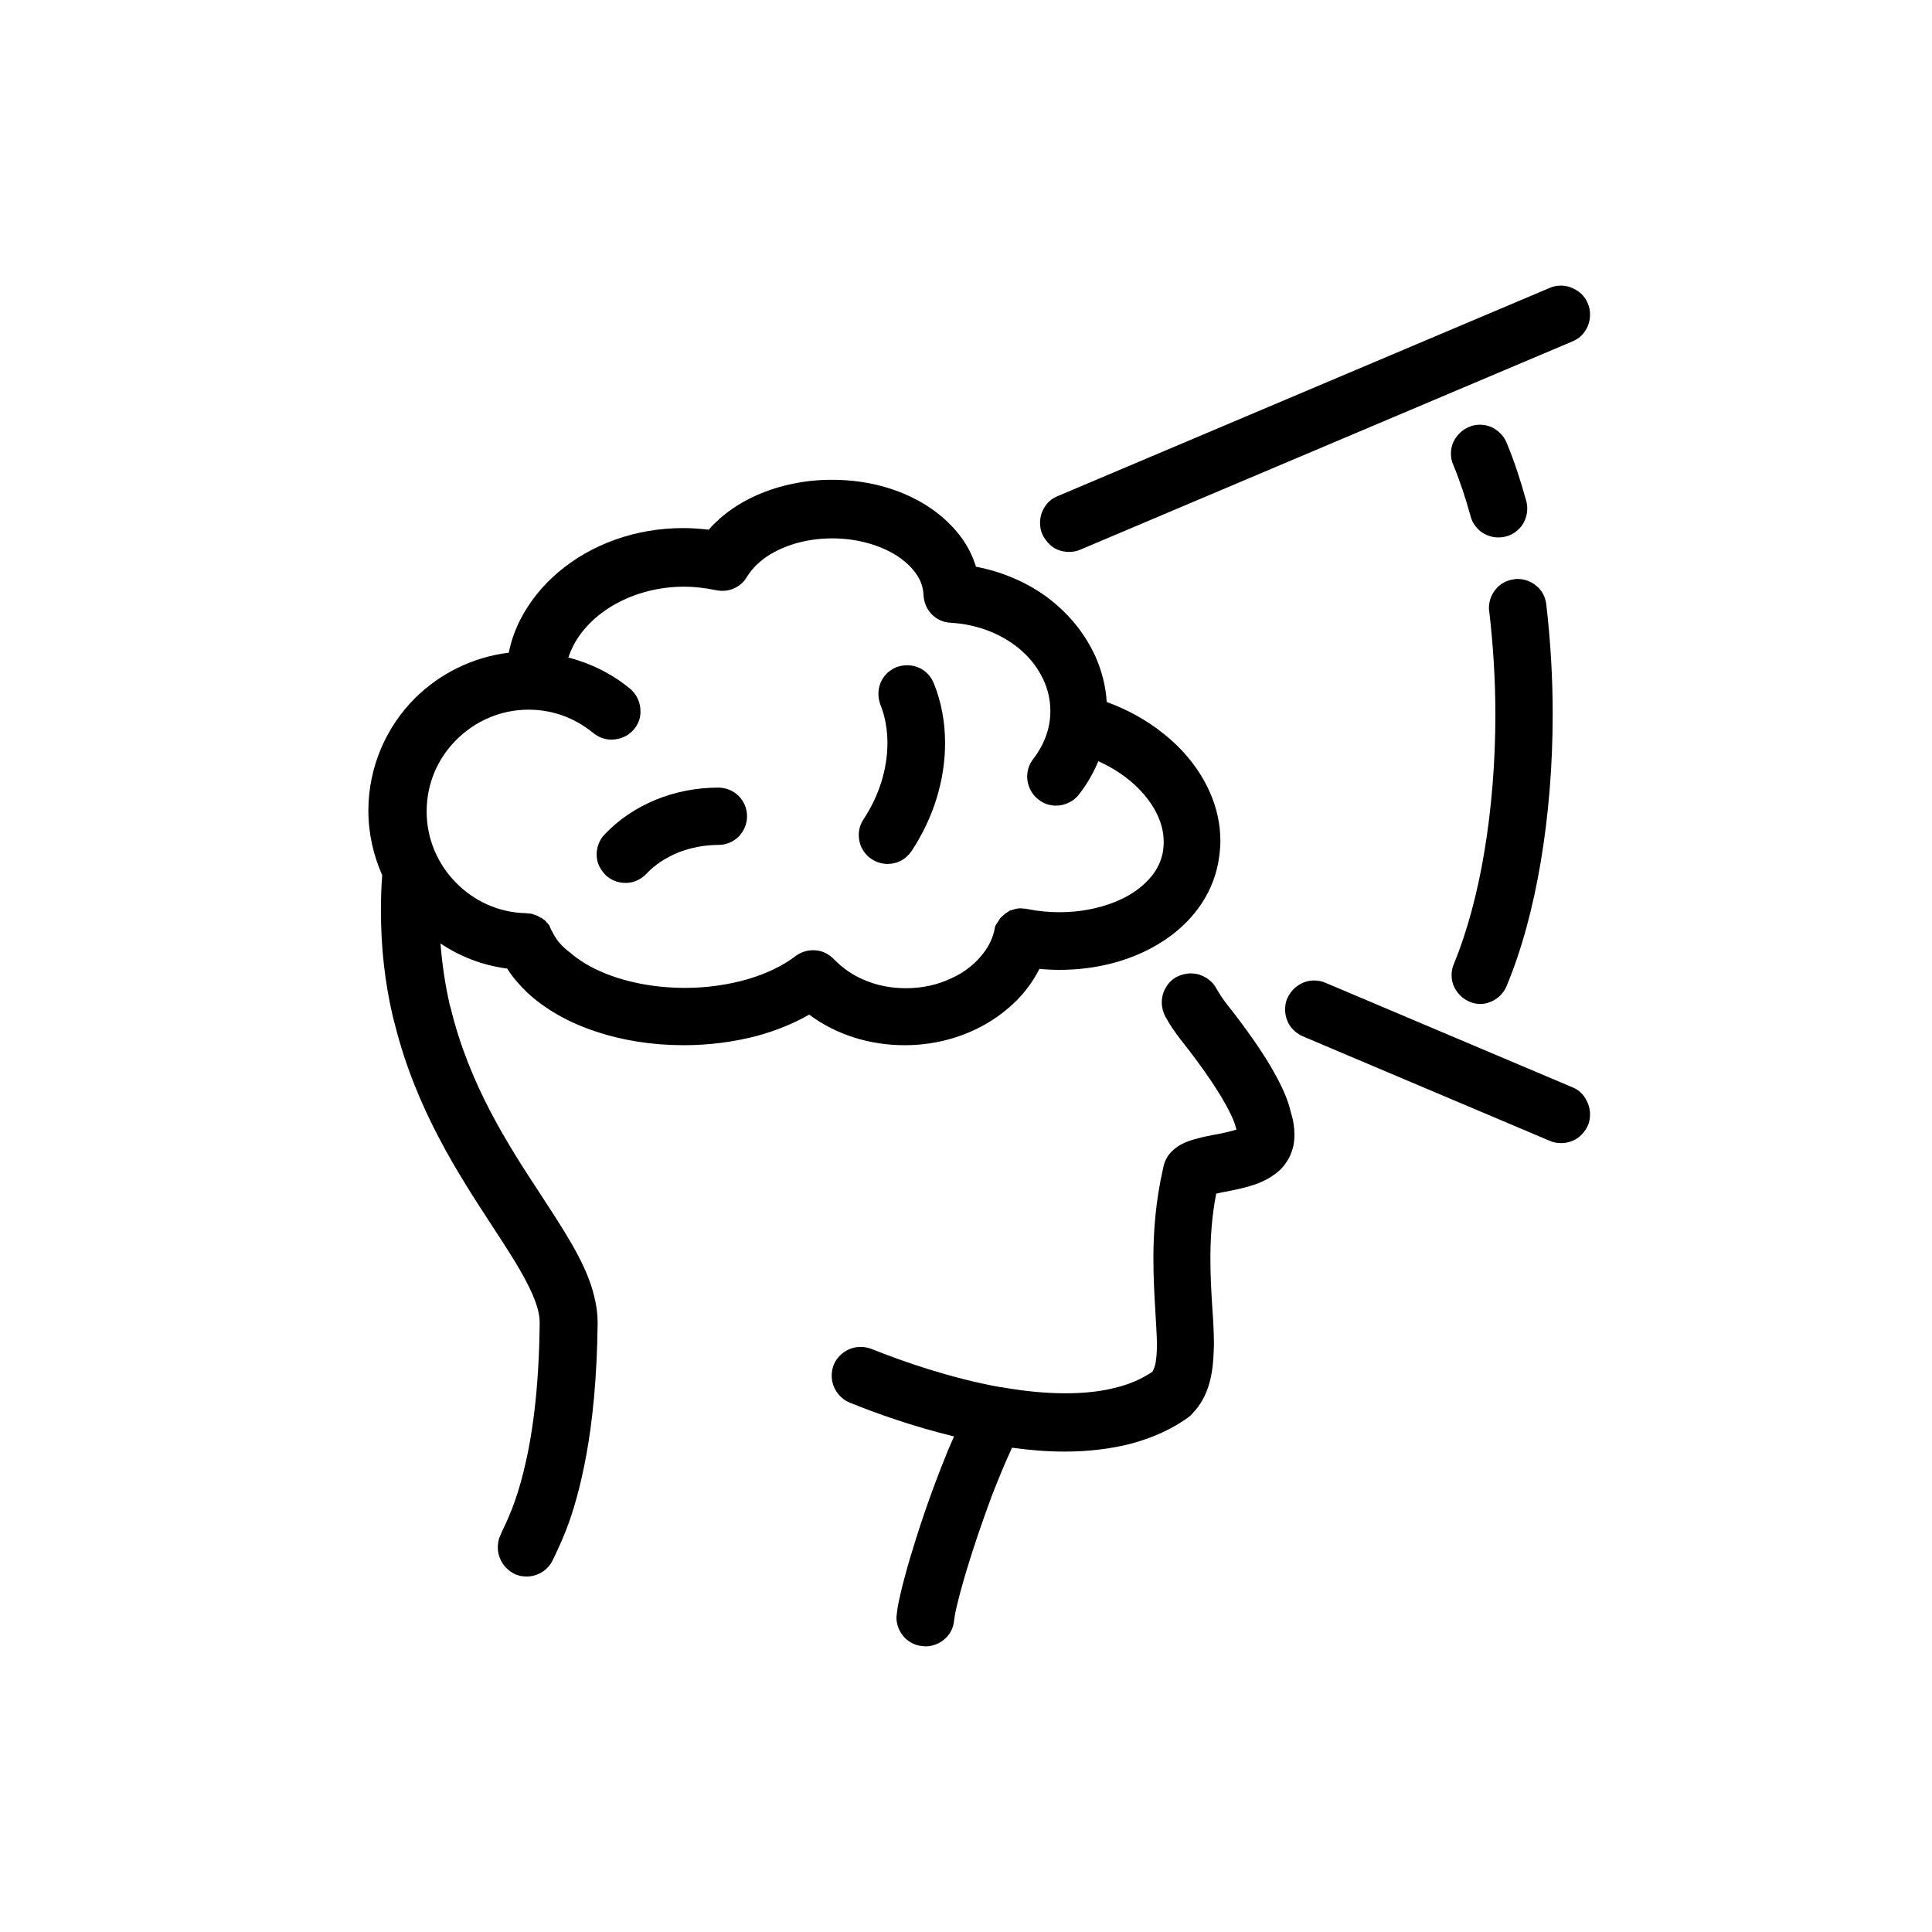 <?xml version="1.0" encoding="utf-8"?>
<!-- Generator: Adobe Illustrator 28.4.1, SVG Export Plug-In . SVG Version: 6.00 Build 0)  -->
<svg version="1.0" id="Layer_1" xmlns="http://www.w3.org/2000/svg" xmlns:xlink="http://www.w3.org/1999/xlink" x="0px" y="0px"
	 viewBox="0 0 600 600" style="enable-background:new 0 0 600 600;" xml:space="preserve">
<g>
	<polygon points="369.2,440 369.2,440 369.2,440 	"/>
	<polygon points="259.1,423.9 259.1,423.9 259.1,423.9 	"/>
	<polygon points="400.1,360.1 400.1,360.1 400.1,360.1 	"/>
	<polygon points="362,315.6 362,315.6 362,315.6 	"/>
	<polygon points="370.3,439.1 370.3,439.1 370.3,439.1 	"/>
	<polygon points="365.4,303.5 365.4,303.5 365.4,303.5 	"/>
	<path d="M394.8,331.5c-3.2-5.5-7.7-11.9-13.9-19.8l0,0l0,0c-1.2-1.5-2.2-3.1-3.2-4.8l0,0c-0.8-1.5-2-2.6-3.4-3.4
		c-1.4-0.8-2.9-1.2-4.5-1.2c-1.5,0-3,0.4-4.4,1.1c-1.5,0.8-2.6,2-3.4,3.4c-0.8,1.4-1.2,2.9-1.2,4.5c0,1.5,0.4,3,1.1,4.4
		c1.4,2.6,3.1,5,4.8,7.2l0,0c8,10.1,12.5,17.2,14.9,21.9c1.2,2.3,1.9,4.1,2.2,5.3c0.1,0.3,0.1,0.5,0.2,0.7c-0.9,0.3-2.1,0.6-3.4,0.9
		c-1.2,0.3-2.4,0.5-3.5,0.7l0,0c-1.5,0.3-3.1,0.6-4.6,1c-1.1,0.3-2.3,0.6-3.4,1c-1.7,0.6-3.4,1.5-4.9,2.9c-0.8,0.7-1.5,1.6-2,2.6
		c-0.5,0.9-0.8,1.9-1,3l0,0c-2.3,10.1-3,19.5-3,27.8c0,6,0.3,11.5,0.6,16.4c0.2,4,0.5,7.6,0.5,10.5c0,2.5-0.2,4.6-0.5,6.1
		c-0.2,0.7-0.4,1.3-0.6,1.7c-0.1,0.2-0.2,0.4-0.3,0.6c-3.1,2.1-6.8,3.8-11.2,4.9c-4.6,1.2-9.8,1.8-15.8,1.8c-6,0-12.6-0.6-19.9-1.9
		l-0.1,0l-0.2,0c-15.5-2.8-30.4-8-40.1-11.9l0,0c-1.1-0.4-2.2-0.6-3.3-0.6c-1.8,0-3.5,0.5-5,1.5c-1.5,1-2.7,2.4-3.4,4.1
		c-0.4,1.1-0.6,2.2-0.6,3.3c0,1.8,0.5,3.5,1.5,5c1,1.5,2.4,2.7,4.1,3.4l0,0c8.1,3.3,19.6,7.4,32.4,10.5c-0.9,2-1.8,4-2.6,6.1
		c-3.8,9.3-7.4,19.6-10.1,28.5c-1.4,4.4-2.5,8.5-3.4,12c-0.4,1.7-0.8,3.3-1.1,4.8c-0.3,1.4-0.5,2.7-0.6,3.8c0,0.3-0.1,0.7-0.1,1
		c0,2.3,0.9,4.4,2.3,6c1.4,1.6,3.4,2.7,5.7,2.9l0,0l0,0c0.3,0,0.6,0.1,1,0.1c2.3,0,4.4-0.9,6-2.3c1.6-1.4,2.7-3.4,2.9-5.7
		c0.1-0.8,0.3-2.2,0.7-3.9c0.7-3,1.8-7.2,3.2-11.8c2.1-7,4.9-15.2,7.8-23c2.1-5.4,4.2-10.5,6.3-15c5.7,0.8,11.2,1.2,16.4,1.2v0h0h0
		c7.6,0,14.7-0.9,21.1-2.6c6.4-1.8,12.2-4.4,17.2-8c0.4-0.3,0.8-0.6,1.1-1c1.4-1.4,2.6-3,3.5-4.7c1.4-2.6,2.2-5.3,2.7-8.1
		c0.5-2.8,0.6-5.7,0.7-8.7c0-3.7-0.2-7.5-0.5-11.5c-0.3-4.7-0.6-9.8-0.6-15.2c0-6.3,0.4-13.1,1.8-20.3c0.2,0,0.3-0.1,0.5-0.1
		c0.8-0.2,1.7-0.4,2.4-0.5c3.1-0.6,6.6-1.3,10.1-2.6c1.7-0.7,3.4-1.5,5-2.7c1.6-1.1,3.1-2.6,4.2-4.5c0.6-0.9,1.1-2.1,1.5-3.4
		c0.4-1.3,0.6-2.8,0.6-4.5c0-2.1-0.3-4.4-1.1-6.9C400,341.4,398,337,394.8,331.5z"/>
	<polygon points="278.6,501.2 278.6,501.2 278.6,501.2 	"/>
	<polygon points="334.8,246.4 334.8,246.4 334.8,246.4 	"/>
	<path d="M188.1,271.8L188.1,271.8c1.7,1.6,4,2.4,6.1,2.4c1.2,0,2.4-0.2,3.5-0.7c1.1-0.5,2.2-1.2,3-2.1l0,0c2.6-2.8,6-5,9.8-6.6
		c3.8-1.5,8.1-2.4,12.6-2.4c2.5,0,4.7-1,6.3-2.6c1.6-1.6,2.6-3.9,2.6-6.3c0-2.5-1-4.7-2.6-6.3c-1.6-1.6-3.9-2.6-6.3-2.6
		c-13.6,0-26.5,5.2-35.4,14.6c-1.6,1.7-2.4,4-2.4,6.1c0,1.2,0.2,2.4,0.7,3.5C186.5,269.8,187.2,270.9,188.1,271.8z"/>
	<path d="M281,324.6c10.6,0,20.6-3.2,28.5-8.7c4-2.8,7.5-6.1,10.2-9.9c1.2-1.6,2.2-3.4,3.1-5.1c2.1,0.2,4.2,0.3,6.2,0.3
		c12,0,23.2-3.1,32-8.8c4.4-2.8,8.2-6.3,11.2-10.4c3-4.1,5.1-8.8,6.1-13.9c0.4-2.3,0.7-4.6,0.7-6.9c0-5.2-1.1-10.2-3.2-15
		c-3.1-7.1-8.2-13.5-14.9-18.7c-4.9-3.9-10.7-7.1-17.2-9.5c-0.3-4.9-1.5-9.5-3.4-13.9c-3.4-7.6-8.9-14.2-15.9-19.2
		c-6.1-4.3-13.4-7.4-21.3-8.9c-1-3.2-2.5-6.3-4.5-9c-4.1-5.6-9.9-10.1-16.8-13.2c-6.9-3.1-14.9-4.8-23.5-4.8
		c-8.3,0-16.2,1.7-23.1,4.7c-5.9,2.6-11.1,6.2-15.1,10.8c-2.6-0.3-5.3-0.5-7.9-0.5c-15,0-28.6,5.1-38.7,13.6c-5,4.2-9.1,9.3-12,15
		c-1.6,3.2-2.8,6.6-3.5,10.1c-11.3,1.4-21.4,6.5-29.1,14.1c-8.9,8.9-14.5,21.3-14.5,35c0,7.1,1.6,13.9,4.3,20
		c-0.3,3.7-0.4,7.3-0.4,11c0,11.3,1.2,22.3,3.7,32.9l0,0l0.3,1.2l0,0c0.1,0.4,0.2,0.7,0.3,1.1c6.7,26.8,20,47,30.3,62.8
		c4.3,6.6,8.1,12.4,10.7,17.5c1.3,2.5,2.3,4.8,3,6.9c0.7,2.1,1,3.9,1,5.5l0,0.2l0,0c-0.2,21-2.4,35.6-4.9,45.7
		c-1.2,5-2.5,8.9-3.7,12c-1.2,3-2.2,5.2-3,6.8l0,0l-0.6,1.4l0,0c-0.6,1.2-0.8,2.5-0.8,3.8c0,1.7,0.5,3.3,1.4,4.8
		c0.9,1.4,2.2,2.6,3.8,3.4l0,0c1.2,0.6,2.5,0.8,3.8,0.8c1.7,0,3.3-0.5,4.8-1.4c1.4-0.9,2.6-2.2,3.3-3.8l0,0l0.6-1.2
		c0.8-1.8,2.1-4.4,3.5-8c2.1-5.4,4.4-13,6.3-23.4c1.9-10.4,3.3-23.7,3.5-40.6c0-0.1,0-0.2,0-0.4c0-3.4-0.6-6.7-1.5-9.9
		c-1.4-4.9-3.7-9.6-6.5-14.5c-2.8-4.9-6.1-9.9-9.6-15.3c-10.2-15.5-22.3-34.2-28.1-58.3l0,0c-0.1-0.3-0.2-0.6-0.3-0.9l0-0.2
		c-1.4-6.1-2.3-12.4-2.8-18.7c6.1,4.1,13.1,6.8,20.7,7.8c1.7,2.7,3.9,5.2,6.3,7.5c5.6,5.2,12.9,9.3,21.1,12
		c8.3,2.8,17.6,4.3,27.4,4.3c7.9,0,15.6-1,22.8-2.9c5.9-1.6,11.3-3.8,16.2-6.6C259.6,321.3,270,324.6,281,324.6z M171.4,289.1
		l-0.1-0.1c-0.2-0.4-0.4-0.9-0.6-1.3c0,0,0-0.1,0-0.1c-0.2-0.4-0.5-0.7-0.8-1c0,0,0,0,0,0c-0.1-0.2-0.3-0.3-0.4-0.5
		c-0.1-0.1-0.3-0.3-0.4-0.4c0,0,0,0-0.1,0c-0.3-0.3-0.6-0.5-1-0.7c0,0,0,0,0,0c0,0,0,0-0.1,0c-0.3-0.2-0.7-0.4-1-0.6c0,0,0,0-0.1,0
		c-0.4-0.2-0.7-0.3-1.1-0.4c-0.1,0-0.1,0-0.2-0.1c-0.3-0.1-0.7-0.2-1-0.2c-0.1,0-0.1,0-0.2,0c-0.3,0-0.7-0.1-1-0.1l0,0
		c-8.5-0.2-16.2-3.8-21.8-9.6c-5.6-5.7-9-13.5-9-22c0-8.7,3.5-16.6,9.3-22.3c5.7-5.7,13.6-9.3,22.3-9.3c7.5,0,14.3,2.5,20.1,7.2l0,0
		c1.7,1.4,3.7,2.1,5.7,2.1c1.3,0,2.6-0.3,3.8-0.8c1.2-0.5,2.3-1.4,3.2-2.4l0,0c1.4-1.7,2.1-3.7,2-5.7c0-1.3-0.3-2.6-0.8-3.7
		c-0.5-1.2-1.4-2.3-2.4-3.2c-5.6-4.6-12.2-7.9-19.2-9.7c0.4-1.2,0.9-2.4,1.5-3.6c2.7-5.2,7.3-9.8,13.3-13.1c6-3.3,13.3-5.3,21.2-5.3
		c3.2,0,6.5,0.4,9.9,1.1l0,0c0.6,0.1,1.3,0.2,1.9,0.2c3.1,0,6.1-1.6,7.7-4.4l0,0c1-1.6,2.3-3.2,4-4.6c2.5-2.2,5.9-4,9.7-5.3
		c3.9-1.3,8.2-2,12.8-2c8.1,0,15.4,2.3,20.5,5.7c2.5,1.7,4.5,3.7,5.8,5.7c1.3,2,1.9,4,2,6.1v0c0.1,2.3,1,4.5,2.5,6
		c1.5,1.6,3.6,2.6,5.9,2.7c8.9,0.5,16.8,3.9,22.3,8.9c2.8,2.5,4.9,5.4,6.4,8.5c1.5,3.1,2.3,6.5,2.3,10c0,5.3-1.8,10.3-5.3,14.9
		c-1.3,1.6-1.9,3.6-1.9,5.5c0,1.3,0.3,2.6,0.9,3.9c0.6,1.2,1.4,2.3,2.6,3.2c1.6,1.3,3.6,1.9,5.5,1.9c1.3,0,2.6-0.3,3.9-0.9
		c1.2-0.6,2.3-1.4,3.2-2.6c2.5-3.2,4.5-6.7,6-10.3c5.1,2.3,9.4,5.3,12.7,8.7c2.5,2.6,4.4,5.3,5.7,8.1c1.3,2.8,1.9,5.6,1.9,8.3
		c0,1.1-0.1,2.2-0.3,3.3c-0.5,2.6-1.6,4.9-3.3,7.1c-2.6,3.3-6.5,6.2-11.5,8.2c-5,2-10.9,3.2-17.2,3.2c-3.3,0-6.7-0.3-10.1-1l0,0
		c-0.2,0-0.3,0-0.5-0.1c-0.1,0-0.2,0-0.3,0c-0.3,0-0.7-0.1-1-0.1c-0.2,0-0.4,0-0.6,0c0,0-0.1,0-0.1,0c-0.2,0-0.3,0-0.5,0.1
		c-0.1,0-0.2,0-0.3,0c-0.1,0-0.3,0.1-0.4,0.1c-0.1,0-0.2,0-0.3,0.1c-0.1,0-0.3,0.1-0.4,0.1c-0.1,0-0.2,0.1-0.3,0.1
		c-0.1,0-0.2,0.1-0.4,0.1c-0.1,0-0.2,0.1-0.3,0.1c-0.1,0.1-0.2,0.1-0.3,0.2c-0.1,0.1-0.2,0.1-0.3,0.2c-0.1,0.1-0.2,0.1-0.3,0.2
		c-0.1,0.1-0.2,0.1-0.3,0.2c-0.1,0.1-0.2,0.1-0.3,0.2c-0.1,0.1-0.2,0.1-0.2,0.2c0,0-0.1,0.1-0.1,0.1c0,0-0.1,0-0.1,0.1
		c-0.1,0-0.1,0.1-0.2,0.1c-0.1,0.1-0.2,0.2-0.3,0.3c-0.1,0.1-0.2,0.2-0.2,0.2c-0.1,0.1-0.2,0.2-0.3,0.3c-0.1,0.1-0.2,0.2-0.2,0.3
		c-0.1,0.1-0.2,0.2-0.2,0.3c-0.1,0.1-0.1,0.2-0.2,0.3c-0.1,0.1-0.1,0.2-0.2,0.3c-0.1,0.1-0.1,0.2-0.2,0.3c-0.1,0.1-0.1,0.2-0.2,0.3
		c-0.1,0.1-0.1,0.2-0.2,0.3c-0.1,0.1-0.1,0.2-0.2,0.4s-0.1,0.2-0.1,0.4c0,0.1-0.1,0.2-0.1,0.4c0,0.1-0.1,0.3-0.1,0.4
		c0,0.1,0,0.1,0,0.2l0,0c-0.6,2.5-1.7,4.8-3.3,6.9c-2.4,3.2-5.8,6-10,7.9c-4.2,2-9,3.1-14.1,3.1c-4.5,0-8.8-0.8-12.6-2.4
		c-3.8-1.5-7.1-3.8-9.8-6.6l0,0c-0.9-0.9-1.9-1.6-3-2.1c-1.1-0.5-2.3-0.7-3.5-0.7c-1.9,0-3.8,0.6-5.4,1.8l0,0
		c-3.9,3-9.1,5.5-14.9,7.2c-5.9,1.7-12.5,2.7-19.4,2.7c-10.1,0-19.5-2-26.7-5.3c-3.6-1.6-6.7-3.6-9.1-5.7
		C174,293.6,172.4,291.3,171.4,289.1z"/>
	<polygon points="270.7,266.8 270.7,266.8 270.7,266.8 	"/>
	<path d="M270.7,266.8c1.5,1,3.3,1.5,4.9,1.5c1.4,0,2.9-0.3,4.2-1c1.3-0.7,2.4-1.7,3.3-3c6.8-10.3,10.4-22,10.4-33.5
		c0-6.4-1.1-12.7-3.5-18.6c-0.7-1.7-1.9-3.2-3.3-4.1c-1.5-1-3.2-1.5-5-1.5c-1.1,0-2.2,0.2-3.3,0.6c-1.7,0.7-3.2,1.9-4.1,3.3
		c-1,1.5-1.5,3.2-1.5,5c0,1.1,0.2,2.2,0.6,3.3l0,0c1.5,3.7,2.2,7.8,2.2,12c0,7.8-2.5,16.2-7.4,23.6c-1,1.5-1.5,3.2-1.5,4.9
		c0,1.4,0.3,2.9,1,4.2C268.4,264.8,269.4,266,270.7,266.8z"/>
	<polygon points="278.4,207.2 278.4,207.2 278.4,207.2 	"/>
	<polygon points="283.1,264.3 283.1,264.3 283.1,264.3 	"/>
	<path d="M327.1,170c1.4,0.9,3.1,1.4,4.9,1.4c1.2,0,2.4-0.2,3.5-0.7L488.4,106c1.7-0.7,3.1-1.9,4-3.4c0.9-1.4,1.4-3.1,1.4-4.9
		c0-1.2-0.2-2.4-0.7-3.5c-0.7-1.7-1.9-3.1-3.4-4c-1.4-0.9-3.1-1.5-4.9-1.5c-1.2,0-2.4,0.2-3.5,0.7l0,0l-152.9,64.7
		c-1.7,0.7-3.1,1.9-4,3.4c-0.9,1.4-1.4,3.1-1.4,4.9c0,1.2,0.2,2.4,0.7,3.5C324.5,167.6,325.7,169,327.1,170z"/>
	<polygon points="323.8,165.9 323.8,165.9 323.8,165.9 	"/>
	<polygon points="493.1,94.3 493.1,94.3 493.1,94.3 	"/>
	<polygon points="328.5,154.2 328.5,154.2 328.5,154.2 	"/>
	<polygon points="488.4,106 488.4,106 488.4,106 	"/>
	<polygon points="481.4,354.2 481.4,354.2 481.4,354.2 	"/>
	<polygon points="399.8,310 399.8,310 399.8,310 	"/>
	<path d="M488.4,337.7l-76.8-32.5l0,0c-1.1-0.5-2.3-0.7-3.5-0.7c-1.8,0-3.4,0.5-4.9,1.5c-1.4,0.9-2.6,2.3-3.4,4
		c-0.5,1.1-0.7,2.3-0.7,3.5c0,1.8,0.5,3.4,1.4,4.9c0.9,1.4,2.3,2.6,4,3.4l76.8,32.5c1.1,0.5,2.3,0.7,3.5,0.7c1.8,0,3.4-0.5,4.9-1.4
		c1.4-0.9,2.6-2.3,3.4-4c0.5-1.1,0.7-2.3,0.7-3.5c0-1.8-0.5-3.4-1.4-4.9C491.5,339.6,490.1,338.4,488.4,337.7z"/>
	<polygon points="456.2,311.1 456.2,311.1 456.2,311.1 	"/>
	<path d="M464.5,310.3c1.4-0.9,2.7-2.4,3.4-4.1c4.7-11.3,8.2-24.3,10.6-38.6c2.4-14.3,3.7-29.7,3.7-45.8c0-11.6-0.7-23.1-2-34.2l0,0
		c-0.3-2.3-1.4-4.3-3-5.6c-1.6-1.4-3.7-2.2-5.9-2.2c-0.4,0-0.7,0-1.1,0.1l0,0c-2.3,0.3-4.3,1.4-5.6,3c-1.4,1.6-2.2,3.7-2.2,5.9
		c0,0.4,0,0.7,0.1,1.1c1.2,10.3,1.9,21.1,1.9,32c0,14.8-1.2,29.3-3.4,42.5c-2.2,13.3-5.5,25.3-9.5,35l0,0.1l0-0.1
		c-0.5,1.1-0.7,2.3-0.7,3.4c0,1.8,0.5,3.5,1.5,4.9c0.9,1.4,2.4,2.7,4.1,3.4c1.1,0.5,2.3,0.7,3.4,0.7
		C461.4,311.8,463.1,311.2,464.5,310.3z"/>
	<polygon points="474,155.6 474,155.6 474,155.6 	"/>
	<path d="M464.5,133.4c-1.4-1-3.2-1.5-4.9-1.5c-1.1,0-2.3,0.2-3.4,0.7c-1.7,0.7-3.1,1.9-4.1,3.4c-1,1.4-1.5,3.1-1.5,4.9
		c0,1.1,0.2,2.3,0.7,3.4l0,0c2,4.8,3.8,10.2,5.4,16l0,0c0.5,2,1.7,3.6,3.2,4.8c1.5,1.1,3.4,1.8,5.4,1.8c0.8,0,1.6-0.1,2.4-0.3l0,0
		c2-0.5,3.6-1.7,4.8-3.2c1.1-1.5,1.8-3.4,1.8-5.4c0-0.8-0.1-1.6-0.3-2.4c-1.8-6.5-3.8-12.6-6.1-18.1
		C467.2,135.8,466,134.4,464.5,133.4z"/>
</g>
</svg>
